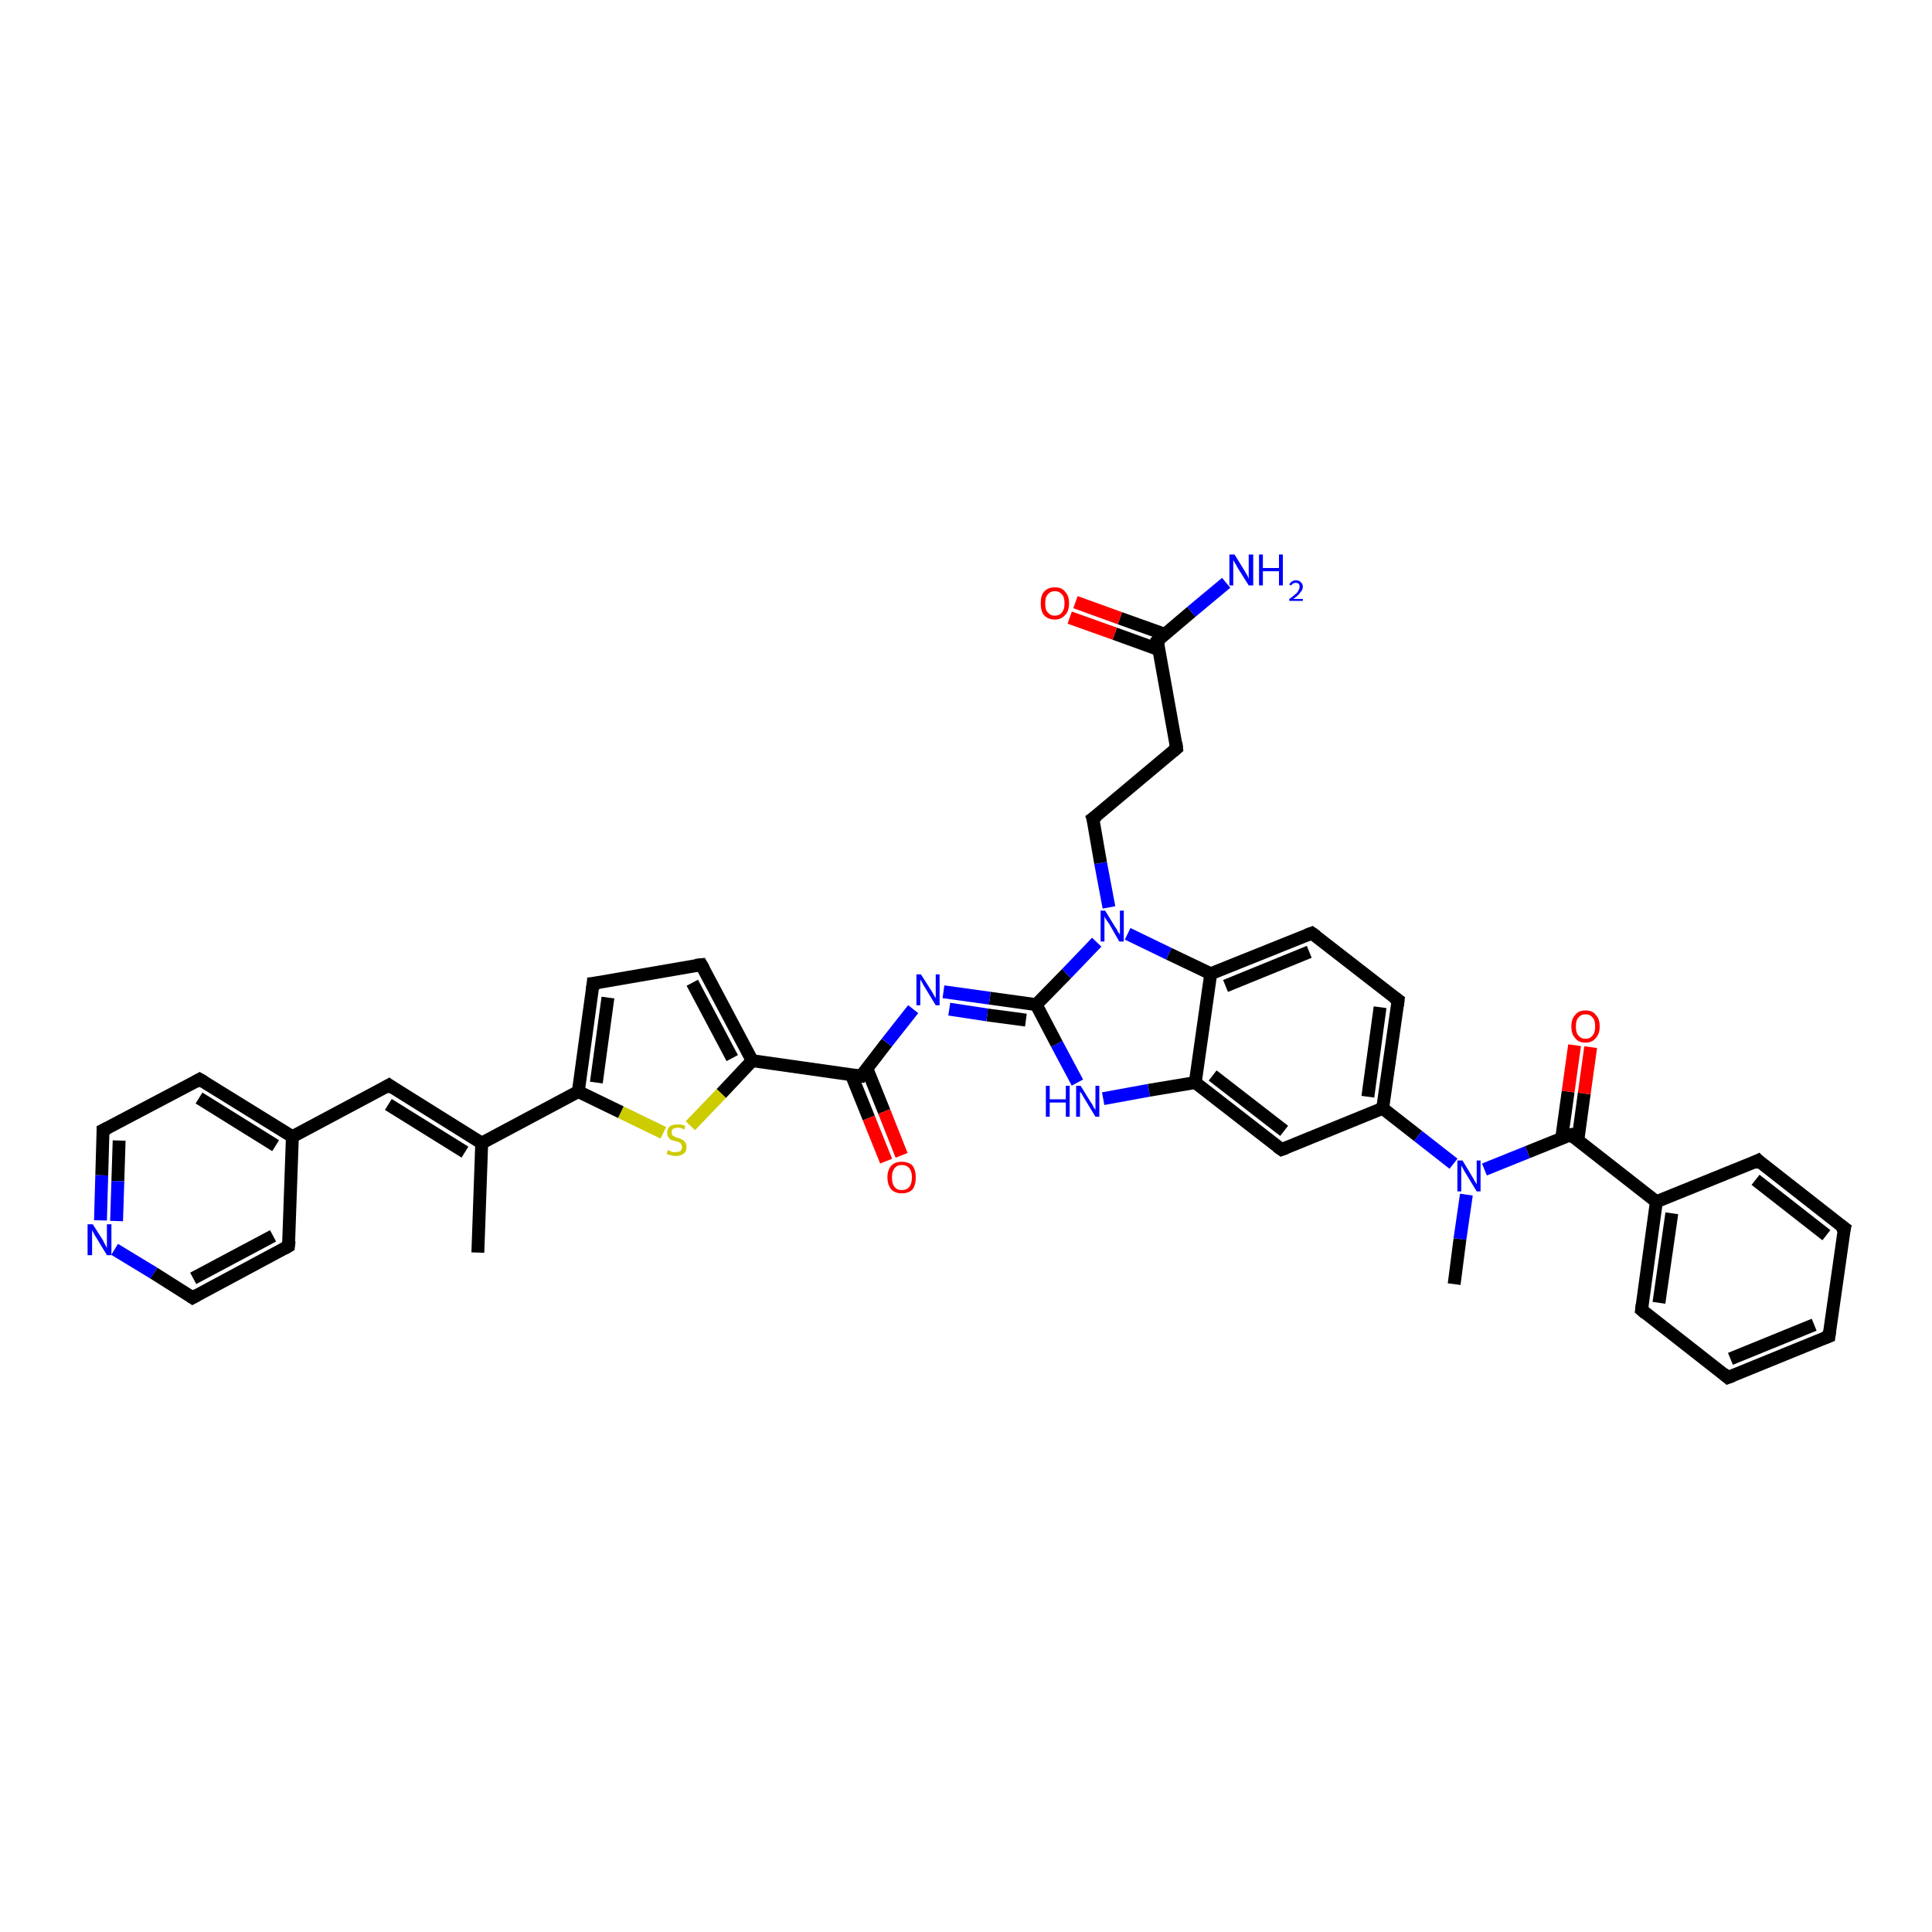 <?xml version='1.0' encoding='iso-8859-1'?>
<svg version='1.1' baseProfile='full'
              xmlns='http://www.w3.org/2000/svg'
                      xmlns:rdkit='http://www.rdkit.org/xml'
                      xmlns:xlink='http://www.w3.org/1999/xlink'
                  xml:space='preserve'
width='300px' height='300px' viewBox='0 0 300 300'>
<!-- END OF HEADER -->
<rect style='opacity:1.0;fill:#FFFFFF;stroke:none' width='300.0' height='300.0' x='0.0' y='0.0'> </rect>
<path class='bond-0 atom-0 atom-1' d='M 74.2,194.5 L 74.8,177.5' style='fill:none;fill-rule:evenodd;stroke:#000000;stroke-width:2.0px;stroke-linecap:butt;stroke-linejoin:miter;stroke-opacity:1' />
<path class='bond-1 atom-1 atom-2' d='M 74.8,177.5 L 60.4,168.5' style='fill:none;fill-rule:evenodd;stroke:#000000;stroke-width:2.0px;stroke-linecap:butt;stroke-linejoin:miter;stroke-opacity:1' />
<path class='bond-1 atom-1 atom-2' d='M 72.2,178.9 L 60.3,171.5' style='fill:none;fill-rule:evenodd;stroke:#000000;stroke-width:2.0px;stroke-linecap:butt;stroke-linejoin:miter;stroke-opacity:1' />
<path class='bond-2 atom-2 atom-3' d='M 60.4,168.5 L 45.4,176.5' style='fill:none;fill-rule:evenodd;stroke:#000000;stroke-width:2.0px;stroke-linecap:butt;stroke-linejoin:miter;stroke-opacity:1' />
<path class='bond-3 atom-3 atom-4' d='M 45.4,176.5 L 31.0,167.6' style='fill:none;fill-rule:evenodd;stroke:#000000;stroke-width:2.0px;stroke-linecap:butt;stroke-linejoin:miter;stroke-opacity:1' />
<path class='bond-3 atom-3 atom-4' d='M 42.8,177.9 L 30.9,170.5' style='fill:none;fill-rule:evenodd;stroke:#000000;stroke-width:2.0px;stroke-linecap:butt;stroke-linejoin:miter;stroke-opacity:1' />
<path class='bond-4 atom-4 atom-5' d='M 31.0,167.6 L 16.0,175.5' style='fill:none;fill-rule:evenodd;stroke:#000000;stroke-width:2.0px;stroke-linecap:butt;stroke-linejoin:miter;stroke-opacity:1' />
<path class='bond-5 atom-5 atom-6' d='M 16.0,175.5 L 15.8,182.5' style='fill:none;fill-rule:evenodd;stroke:#000000;stroke-width:2.0px;stroke-linecap:butt;stroke-linejoin:miter;stroke-opacity:1' />
<path class='bond-5 atom-5 atom-6' d='M 15.8,182.5 L 15.6,189.5' style='fill:none;fill-rule:evenodd;stroke:#0000FF;stroke-width:2.0px;stroke-linecap:butt;stroke-linejoin:miter;stroke-opacity:1' />
<path class='bond-5 atom-5 atom-6' d='M 18.5,177.1 L 18.3,183.4' style='fill:none;fill-rule:evenodd;stroke:#000000;stroke-width:2.0px;stroke-linecap:butt;stroke-linejoin:miter;stroke-opacity:1' />
<path class='bond-5 atom-5 atom-6' d='M 18.3,183.4 L 18.1,189.6' style='fill:none;fill-rule:evenodd;stroke:#0000FF;stroke-width:2.0px;stroke-linecap:butt;stroke-linejoin:miter;stroke-opacity:1' />
<path class='bond-6 atom-6 atom-7' d='M 17.8,194.0 L 23.9,197.7' style='fill:none;fill-rule:evenodd;stroke:#0000FF;stroke-width:2.0px;stroke-linecap:butt;stroke-linejoin:miter;stroke-opacity:1' />
<path class='bond-6 atom-6 atom-7' d='M 23.9,197.7 L 29.9,201.5' style='fill:none;fill-rule:evenodd;stroke:#000000;stroke-width:2.0px;stroke-linecap:butt;stroke-linejoin:miter;stroke-opacity:1' />
<path class='bond-7 atom-7 atom-8' d='M 29.9,201.5 L 44.8,193.5' style='fill:none;fill-rule:evenodd;stroke:#000000;stroke-width:2.0px;stroke-linecap:butt;stroke-linejoin:miter;stroke-opacity:1' />
<path class='bond-7 atom-7 atom-8' d='M 30.0,198.5 L 42.4,191.9' style='fill:none;fill-rule:evenodd;stroke:#000000;stroke-width:2.0px;stroke-linecap:butt;stroke-linejoin:miter;stroke-opacity:1' />
<path class='bond-8 atom-1 atom-9' d='M 74.8,177.5 L 89.8,169.5' style='fill:none;fill-rule:evenodd;stroke:#000000;stroke-width:2.0px;stroke-linecap:butt;stroke-linejoin:miter;stroke-opacity:1' />
<path class='bond-9 atom-9 atom-10' d='M 89.8,169.5 L 92.1,152.7' style='fill:none;fill-rule:evenodd;stroke:#000000;stroke-width:2.0px;stroke-linecap:butt;stroke-linejoin:miter;stroke-opacity:1' />
<path class='bond-9 atom-9 atom-10' d='M 92.6,168.1 L 94.4,154.9' style='fill:none;fill-rule:evenodd;stroke:#000000;stroke-width:2.0px;stroke-linecap:butt;stroke-linejoin:miter;stroke-opacity:1' />
<path class='bond-10 atom-10 atom-11' d='M 92.1,152.7 L 108.9,149.8' style='fill:none;fill-rule:evenodd;stroke:#000000;stroke-width:2.0px;stroke-linecap:butt;stroke-linejoin:miter;stroke-opacity:1' />
<path class='bond-11 atom-11 atom-12' d='M 108.9,149.8 L 116.8,164.7' style='fill:none;fill-rule:evenodd;stroke:#000000;stroke-width:2.0px;stroke-linecap:butt;stroke-linejoin:miter;stroke-opacity:1' />
<path class='bond-11 atom-11 atom-12' d='M 107.5,152.6 L 113.7,164.3' style='fill:none;fill-rule:evenodd;stroke:#000000;stroke-width:2.0px;stroke-linecap:butt;stroke-linejoin:miter;stroke-opacity:1' />
<path class='bond-12 atom-12 atom-13' d='M 116.8,164.7 L 133.7,167.1' style='fill:none;fill-rule:evenodd;stroke:#000000;stroke-width:2.0px;stroke-linecap:butt;stroke-linejoin:miter;stroke-opacity:1' />
<path class='bond-13 atom-13 atom-14' d='M 132.2,166.9 L 134.9,173.6' style='fill:none;fill-rule:evenodd;stroke:#000000;stroke-width:2.0px;stroke-linecap:butt;stroke-linejoin:miter;stroke-opacity:1' />
<path class='bond-13 atom-13 atom-14' d='M 134.9,173.6 L 137.6,180.3' style='fill:none;fill-rule:evenodd;stroke:#FF0000;stroke-width:2.0px;stroke-linecap:butt;stroke-linejoin:miter;stroke-opacity:1' />
<path class='bond-13 atom-13 atom-14' d='M 134.6,165.9 L 137.3,172.6' style='fill:none;fill-rule:evenodd;stroke:#000000;stroke-width:2.0px;stroke-linecap:butt;stroke-linejoin:miter;stroke-opacity:1' />
<path class='bond-13 atom-13 atom-14' d='M 137.3,172.6 L 140.0,179.4' style='fill:none;fill-rule:evenodd;stroke:#FF0000;stroke-width:2.0px;stroke-linecap:butt;stroke-linejoin:miter;stroke-opacity:1' />
<path class='bond-14 atom-13 atom-15' d='M 133.7,167.1 L 137.7,161.9' style='fill:none;fill-rule:evenodd;stroke:#000000;stroke-width:2.0px;stroke-linecap:butt;stroke-linejoin:miter;stroke-opacity:1' />
<path class='bond-14 atom-13 atom-15' d='M 137.7,161.9 L 141.8,156.7' style='fill:none;fill-rule:evenodd;stroke:#0000FF;stroke-width:2.0px;stroke-linecap:butt;stroke-linejoin:miter;stroke-opacity:1' />
<path class='bond-15 atom-15 atom-16' d='M 146.5,154.0 L 153.7,155.0' style='fill:none;fill-rule:evenodd;stroke:#0000FF;stroke-width:2.0px;stroke-linecap:butt;stroke-linejoin:miter;stroke-opacity:1' />
<path class='bond-15 atom-15 atom-16' d='M 153.7,155.0 L 160.9,156.0' style='fill:none;fill-rule:evenodd;stroke:#000000;stroke-width:2.0px;stroke-linecap:butt;stroke-linejoin:miter;stroke-opacity:1' />
<path class='bond-15 atom-15 atom-16' d='M 147.4,156.7 L 153.3,157.6' style='fill:none;fill-rule:evenodd;stroke:#0000FF;stroke-width:2.0px;stroke-linecap:butt;stroke-linejoin:miter;stroke-opacity:1' />
<path class='bond-15 atom-15 atom-16' d='M 153.3,157.6 L 159.3,158.4' style='fill:none;fill-rule:evenodd;stroke:#000000;stroke-width:2.0px;stroke-linecap:butt;stroke-linejoin:miter;stroke-opacity:1' />
<path class='bond-16 atom-16 atom-17' d='M 160.9,156.0 L 164.1,162.1' style='fill:none;fill-rule:evenodd;stroke:#000000;stroke-width:2.0px;stroke-linecap:butt;stroke-linejoin:miter;stroke-opacity:1' />
<path class='bond-16 atom-16 atom-17' d='M 164.1,162.1 L 167.3,168.1' style='fill:none;fill-rule:evenodd;stroke:#0000FF;stroke-width:2.0px;stroke-linecap:butt;stroke-linejoin:miter;stroke-opacity:1' />
<path class='bond-17 atom-17 atom-18' d='M 171.3,170.6 L 178.4,169.3' style='fill:none;fill-rule:evenodd;stroke:#0000FF;stroke-width:2.0px;stroke-linecap:butt;stroke-linejoin:miter;stroke-opacity:1' />
<path class='bond-17 atom-17 atom-18' d='M 178.4,169.3 L 185.6,168.1' style='fill:none;fill-rule:evenodd;stroke:#000000;stroke-width:2.0px;stroke-linecap:butt;stroke-linejoin:miter;stroke-opacity:1' />
<path class='bond-18 atom-18 atom-19' d='M 185.6,168.1 L 199.0,178.5' style='fill:none;fill-rule:evenodd;stroke:#000000;stroke-width:2.0px;stroke-linecap:butt;stroke-linejoin:miter;stroke-opacity:1' />
<path class='bond-18 atom-18 atom-19' d='M 188.3,167.0 L 199.4,175.6' style='fill:none;fill-rule:evenodd;stroke:#000000;stroke-width:2.0px;stroke-linecap:butt;stroke-linejoin:miter;stroke-opacity:1' />
<path class='bond-19 atom-19 atom-20' d='M 199.0,178.5 L 214.7,172.1' style='fill:none;fill-rule:evenodd;stroke:#000000;stroke-width:2.0px;stroke-linecap:butt;stroke-linejoin:miter;stroke-opacity:1' />
<path class='bond-20 atom-20 atom-21' d='M 214.7,172.1 L 220.2,176.4' style='fill:none;fill-rule:evenodd;stroke:#000000;stroke-width:2.0px;stroke-linecap:butt;stroke-linejoin:miter;stroke-opacity:1' />
<path class='bond-20 atom-20 atom-21' d='M 220.2,176.4 L 225.7,180.7' style='fill:none;fill-rule:evenodd;stroke:#0000FF;stroke-width:2.0px;stroke-linecap:butt;stroke-linejoin:miter;stroke-opacity:1' />
<path class='bond-21 atom-21 atom-22' d='M 227.7,185.5 L 226.7,192.4' style='fill:none;fill-rule:evenodd;stroke:#0000FF;stroke-width:2.0px;stroke-linecap:butt;stroke-linejoin:miter;stroke-opacity:1' />
<path class='bond-21 atom-21 atom-22' d='M 226.7,192.4 L 225.8,199.4' style='fill:none;fill-rule:evenodd;stroke:#000000;stroke-width:2.0px;stroke-linecap:butt;stroke-linejoin:miter;stroke-opacity:1' />
<path class='bond-22 atom-21 atom-23' d='M 230.5,181.6 L 237.2,178.9' style='fill:none;fill-rule:evenodd;stroke:#0000FF;stroke-width:2.0px;stroke-linecap:butt;stroke-linejoin:miter;stroke-opacity:1' />
<path class='bond-22 atom-21 atom-23' d='M 237.2,178.9 L 243.9,176.2' style='fill:none;fill-rule:evenodd;stroke:#000000;stroke-width:2.0px;stroke-linecap:butt;stroke-linejoin:miter;stroke-opacity:1' />
<path class='bond-23 atom-23 atom-24' d='M 245.0,177.1 L 246.0,169.8' style='fill:none;fill-rule:evenodd;stroke:#000000;stroke-width:2.0px;stroke-linecap:butt;stroke-linejoin:miter;stroke-opacity:1' />
<path class='bond-23 atom-23 atom-24' d='M 246.0,169.8 L 247.0,162.6' style='fill:none;fill-rule:evenodd;stroke:#FF0000;stroke-width:2.0px;stroke-linecap:butt;stroke-linejoin:miter;stroke-opacity:1' />
<path class='bond-23 atom-23 atom-24' d='M 242.5,176.7 L 243.5,169.5' style='fill:none;fill-rule:evenodd;stroke:#000000;stroke-width:2.0px;stroke-linecap:butt;stroke-linejoin:miter;stroke-opacity:1' />
<path class='bond-23 atom-23 atom-24' d='M 243.5,169.5 L 244.5,162.3' style='fill:none;fill-rule:evenodd;stroke:#FF0000;stroke-width:2.0px;stroke-linecap:butt;stroke-linejoin:miter;stroke-opacity:1' />
<path class='bond-24 atom-23 atom-25' d='M 243.9,176.2 L 257.2,186.6' style='fill:none;fill-rule:evenodd;stroke:#000000;stroke-width:2.0px;stroke-linecap:butt;stroke-linejoin:miter;stroke-opacity:1' />
<path class='bond-25 atom-25 atom-26' d='M 257.2,186.6 L 254.9,203.4' style='fill:none;fill-rule:evenodd;stroke:#000000;stroke-width:2.0px;stroke-linecap:butt;stroke-linejoin:miter;stroke-opacity:1' />
<path class='bond-25 atom-25 atom-26' d='M 259.6,188.4 L 257.6,202.3' style='fill:none;fill-rule:evenodd;stroke:#000000;stroke-width:2.0px;stroke-linecap:butt;stroke-linejoin:miter;stroke-opacity:1' />
<path class='bond-26 atom-26 atom-27' d='M 254.9,203.4 L 268.3,213.9' style='fill:none;fill-rule:evenodd;stroke:#000000;stroke-width:2.0px;stroke-linecap:butt;stroke-linejoin:miter;stroke-opacity:1' />
<path class='bond-27 atom-27 atom-28' d='M 268.3,213.9 L 284.0,207.5' style='fill:none;fill-rule:evenodd;stroke:#000000;stroke-width:2.0px;stroke-linecap:butt;stroke-linejoin:miter;stroke-opacity:1' />
<path class='bond-27 atom-27 atom-28' d='M 268.7,211.0 L 281.7,205.7' style='fill:none;fill-rule:evenodd;stroke:#000000;stroke-width:2.0px;stroke-linecap:butt;stroke-linejoin:miter;stroke-opacity:1' />
<path class='bond-28 atom-28 atom-29' d='M 284.0,207.5 L 286.4,190.7' style='fill:none;fill-rule:evenodd;stroke:#000000;stroke-width:2.0px;stroke-linecap:butt;stroke-linejoin:miter;stroke-opacity:1' />
<path class='bond-29 atom-29 atom-30' d='M 286.4,190.7 L 273.0,180.2' style='fill:none;fill-rule:evenodd;stroke:#000000;stroke-width:2.0px;stroke-linecap:butt;stroke-linejoin:miter;stroke-opacity:1' />
<path class='bond-29 atom-29 atom-30' d='M 283.6,191.8 L 272.6,183.2' style='fill:none;fill-rule:evenodd;stroke:#000000;stroke-width:2.0px;stroke-linecap:butt;stroke-linejoin:miter;stroke-opacity:1' />
<path class='bond-30 atom-20 atom-31' d='M 214.7,172.1 L 217.1,155.3' style='fill:none;fill-rule:evenodd;stroke:#000000;stroke-width:2.0px;stroke-linecap:butt;stroke-linejoin:miter;stroke-opacity:1' />
<path class='bond-30 atom-20 atom-31' d='M 212.4,170.3 L 214.3,156.4' style='fill:none;fill-rule:evenodd;stroke:#000000;stroke-width:2.0px;stroke-linecap:butt;stroke-linejoin:miter;stroke-opacity:1' />
<path class='bond-31 atom-31 atom-32' d='M 217.1,155.3 L 203.7,144.9' style='fill:none;fill-rule:evenodd;stroke:#000000;stroke-width:2.0px;stroke-linecap:butt;stroke-linejoin:miter;stroke-opacity:1' />
<path class='bond-32 atom-32 atom-33' d='M 203.7,144.9 L 188.0,151.2' style='fill:none;fill-rule:evenodd;stroke:#000000;stroke-width:2.0px;stroke-linecap:butt;stroke-linejoin:miter;stroke-opacity:1' />
<path class='bond-32 atom-32 atom-33' d='M 203.3,147.8 L 190.3,153.1' style='fill:none;fill-rule:evenodd;stroke:#000000;stroke-width:2.0px;stroke-linecap:butt;stroke-linejoin:miter;stroke-opacity:1' />
<path class='bond-33 atom-33 atom-34' d='M 188.0,151.2 L 181.5,148.1' style='fill:none;fill-rule:evenodd;stroke:#000000;stroke-width:2.0px;stroke-linecap:butt;stroke-linejoin:miter;stroke-opacity:1' />
<path class='bond-33 atom-33 atom-34' d='M 181.5,148.1 L 175.1,145.0' style='fill:none;fill-rule:evenodd;stroke:#0000FF;stroke-width:2.0px;stroke-linecap:butt;stroke-linejoin:miter;stroke-opacity:1' />
<path class='bond-34 atom-34 atom-35' d='M 172.2,140.9 L 170.9,134.0' style='fill:none;fill-rule:evenodd;stroke:#0000FF;stroke-width:2.0px;stroke-linecap:butt;stroke-linejoin:miter;stroke-opacity:1' />
<path class='bond-34 atom-34 atom-35' d='M 170.9,134.0 L 169.7,127.1' style='fill:none;fill-rule:evenodd;stroke:#000000;stroke-width:2.0px;stroke-linecap:butt;stroke-linejoin:miter;stroke-opacity:1' />
<path class='bond-35 atom-35 atom-36' d='M 169.7,127.1 L 182.7,116.2' style='fill:none;fill-rule:evenodd;stroke:#000000;stroke-width:2.0px;stroke-linecap:butt;stroke-linejoin:miter;stroke-opacity:1' />
<path class='bond-36 atom-36 atom-37' d='M 182.7,116.2 L 179.7,99.5' style='fill:none;fill-rule:evenodd;stroke:#000000;stroke-width:2.0px;stroke-linecap:butt;stroke-linejoin:miter;stroke-opacity:1' />
<path class='bond-37 atom-37 atom-38' d='M 179.7,99.5 L 185.0,95.0' style='fill:none;fill-rule:evenodd;stroke:#000000;stroke-width:2.0px;stroke-linecap:butt;stroke-linejoin:miter;stroke-opacity:1' />
<path class='bond-37 atom-37 atom-38' d='M 185.0,95.0 L 190.4,90.5' style='fill:none;fill-rule:evenodd;stroke:#0000FF;stroke-width:2.0px;stroke-linecap:butt;stroke-linejoin:miter;stroke-opacity:1' />
<path class='bond-38 atom-37 atom-39' d='M 180.9,98.5 L 173.9,96.0' style='fill:none;fill-rule:evenodd;stroke:#000000;stroke-width:2.0px;stroke-linecap:butt;stroke-linejoin:miter;stroke-opacity:1' />
<path class='bond-38 atom-37 atom-39' d='M 173.9,96.0 L 167.0,93.5' style='fill:none;fill-rule:evenodd;stroke:#FF0000;stroke-width:2.0px;stroke-linecap:butt;stroke-linejoin:miter;stroke-opacity:1' />
<path class='bond-38 atom-37 atom-39' d='M 180.0,100.9 L 173.1,98.4' style='fill:none;fill-rule:evenodd;stroke:#000000;stroke-width:2.0px;stroke-linecap:butt;stroke-linejoin:miter;stroke-opacity:1' />
<path class='bond-38 atom-37 atom-39' d='M 173.1,98.4 L 166.1,95.9' style='fill:none;fill-rule:evenodd;stroke:#FF0000;stroke-width:2.0px;stroke-linecap:butt;stroke-linejoin:miter;stroke-opacity:1' />
<path class='bond-39 atom-12 atom-40' d='M 116.8,164.7 L 112.0,169.8' style='fill:none;fill-rule:evenodd;stroke:#000000;stroke-width:2.0px;stroke-linecap:butt;stroke-linejoin:miter;stroke-opacity:1' />
<path class='bond-39 atom-12 atom-40' d='M 112.0,169.8 L 107.2,174.8' style='fill:none;fill-rule:evenodd;stroke:#CCCC00;stroke-width:2.0px;stroke-linecap:butt;stroke-linejoin:miter;stroke-opacity:1' />
<path class='bond-40 atom-8 atom-3' d='M 44.8,193.5 L 45.4,176.5' style='fill:none;fill-rule:evenodd;stroke:#000000;stroke-width:2.0px;stroke-linecap:butt;stroke-linejoin:miter;stroke-opacity:1' />
<path class='bond-41 atom-40 atom-9' d='M 103.0,175.9 L 96.4,172.7' style='fill:none;fill-rule:evenodd;stroke:#CCCC00;stroke-width:2.0px;stroke-linecap:butt;stroke-linejoin:miter;stroke-opacity:1' />
<path class='bond-41 atom-40 atom-9' d='M 96.4,172.7 L 89.8,169.5' style='fill:none;fill-rule:evenodd;stroke:#000000;stroke-width:2.0px;stroke-linecap:butt;stroke-linejoin:miter;stroke-opacity:1' />
<path class='bond-42 atom-34 atom-16' d='M 170.3,146.3 L 165.6,151.2' style='fill:none;fill-rule:evenodd;stroke:#0000FF;stroke-width:2.0px;stroke-linecap:butt;stroke-linejoin:miter;stroke-opacity:1' />
<path class='bond-42 atom-34 atom-16' d='M 165.6,151.2 L 160.9,156.0' style='fill:none;fill-rule:evenodd;stroke:#000000;stroke-width:2.0px;stroke-linecap:butt;stroke-linejoin:miter;stroke-opacity:1' />
<path class='bond-43 atom-33 atom-18' d='M 188.0,151.2 L 185.6,168.1' style='fill:none;fill-rule:evenodd;stroke:#000000;stroke-width:2.0px;stroke-linecap:butt;stroke-linejoin:miter;stroke-opacity:1' />
<path class='bond-44 atom-30 atom-25' d='M 273.0,180.2 L 257.2,186.6' style='fill:none;fill-rule:evenodd;stroke:#000000;stroke-width:2.0px;stroke-linecap:butt;stroke-linejoin:miter;stroke-opacity:1' />
<path d='M 61.1,169.0 L 60.4,168.5 L 59.7,168.9' style='fill:none;stroke:#000000;stroke-width:2.0px;stroke-linecap:butt;stroke-linejoin:miter;stroke-opacity:1;' />
<path d='M 31.7,168.0 L 31.0,167.6 L 30.3,168.0' style='fill:none;stroke:#000000;stroke-width:2.0px;stroke-linecap:butt;stroke-linejoin:miter;stroke-opacity:1;' />
<path d='M 16.8,175.1 L 16.0,175.5 L 16.0,175.9' style='fill:none;stroke:#000000;stroke-width:2.0px;stroke-linecap:butt;stroke-linejoin:miter;stroke-opacity:1;' />
<path d='M 29.6,201.3 L 29.9,201.5 L 30.6,201.1' style='fill:none;stroke:#000000;stroke-width:2.0px;stroke-linecap:butt;stroke-linejoin:miter;stroke-opacity:1;' />
<path d='M 44.1,193.9 L 44.8,193.5 L 44.9,192.7' style='fill:none;stroke:#000000;stroke-width:2.0px;stroke-linecap:butt;stroke-linejoin:miter;stroke-opacity:1;' />
<path d='M 92.0,153.6 L 92.1,152.7 L 93.0,152.6' style='fill:none;stroke:#000000;stroke-width:2.0px;stroke-linecap:butt;stroke-linejoin:miter;stroke-opacity:1;' />
<path d='M 108.0,149.9 L 108.9,149.8 L 109.3,150.5' style='fill:none;stroke:#000000;stroke-width:2.0px;stroke-linecap:butt;stroke-linejoin:miter;stroke-opacity:1;' />
<path d='M 132.8,167.0 L 133.7,167.1 L 133.9,166.8' style='fill:none;stroke:#000000;stroke-width:2.0px;stroke-linecap:butt;stroke-linejoin:miter;stroke-opacity:1;' />
<path d='M 198.3,178.0 L 199.0,178.5 L 199.8,178.2' style='fill:none;stroke:#000000;stroke-width:2.0px;stroke-linecap:butt;stroke-linejoin:miter;stroke-opacity:1;' />
<path d='M 243.5,176.3 L 243.9,176.2 L 244.5,176.7' style='fill:none;stroke:#000000;stroke-width:2.0px;stroke-linecap:butt;stroke-linejoin:miter;stroke-opacity:1;' />
<path d='M 255.0,202.6 L 254.9,203.4 L 255.6,204.0' style='fill:none;stroke:#000000;stroke-width:2.0px;stroke-linecap:butt;stroke-linejoin:miter;stroke-opacity:1;' />
<path d='M 267.6,213.3 L 268.3,213.9 L 269.1,213.6' style='fill:none;stroke:#000000;stroke-width:2.0px;stroke-linecap:butt;stroke-linejoin:miter;stroke-opacity:1;' />
<path d='M 283.2,207.8 L 284.0,207.5 L 284.1,206.7' style='fill:none;stroke:#000000;stroke-width:2.0px;stroke-linecap:butt;stroke-linejoin:miter;stroke-opacity:1;' />
<path d='M 286.2,191.5 L 286.4,190.7 L 285.7,190.2' style='fill:none;stroke:#000000;stroke-width:2.0px;stroke-linecap:butt;stroke-linejoin:miter;stroke-opacity:1;' />
<path d='M 273.6,180.8 L 273.0,180.2 L 272.2,180.6' style='fill:none;stroke:#000000;stroke-width:2.0px;stroke-linecap:butt;stroke-linejoin:miter;stroke-opacity:1;' />
<path d='M 217.0,156.1 L 217.1,155.3 L 216.4,154.8' style='fill:none;stroke:#000000;stroke-width:2.0px;stroke-linecap:butt;stroke-linejoin:miter;stroke-opacity:1;' />
<path d='M 204.4,145.4 L 203.7,144.9 L 202.9,145.2' style='fill:none;stroke:#000000;stroke-width:2.0px;stroke-linecap:butt;stroke-linejoin:miter;stroke-opacity:1;' />
<path d='M 169.8,127.4 L 169.7,127.1 L 170.4,126.6' style='fill:none;stroke:#000000;stroke-width:2.0px;stroke-linecap:butt;stroke-linejoin:miter;stroke-opacity:1;' />
<path d='M 182.1,116.7 L 182.7,116.2 L 182.6,115.3' style='fill:none;stroke:#000000;stroke-width:2.0px;stroke-linecap:butt;stroke-linejoin:miter;stroke-opacity:1;' />
<path d='M 179.9,100.3 L 179.7,99.5 L 180.0,99.2' style='fill:none;stroke:#000000;stroke-width:2.0px;stroke-linecap:butt;stroke-linejoin:miter;stroke-opacity:1;' />
<path class='atom-6' d='M 14.4 190.1
L 16.0 192.6
Q 16.1 192.9, 16.4 193.4
Q 16.6 193.8, 16.6 193.8
L 16.6 190.1
L 17.3 190.1
L 17.3 194.9
L 16.6 194.9
L 14.9 192.1
Q 14.7 191.8, 14.5 191.4
Q 14.3 191.1, 14.3 190.9
L 14.3 194.9
L 13.6 194.9
L 13.6 190.1
L 14.4 190.1
' fill='#0000FF'/>
<path class='atom-14' d='M 137.8 182.8
Q 137.8 181.7, 138.4 181.0
Q 139.0 180.4, 140.0 180.4
Q 141.1 180.4, 141.7 181.0
Q 142.2 181.7, 142.2 182.8
Q 142.2 184.0, 141.7 184.7
Q 141.1 185.3, 140.0 185.3
Q 139.0 185.3, 138.4 184.7
Q 137.8 184.0, 137.8 182.8
M 140.0 184.8
Q 140.8 184.8, 141.2 184.3
Q 141.6 183.8, 141.6 182.8
Q 141.6 181.9, 141.2 181.4
Q 140.8 180.9, 140.0 180.9
Q 139.3 180.9, 138.9 181.4
Q 138.5 181.9, 138.5 182.8
Q 138.5 183.8, 138.9 184.3
Q 139.3 184.8, 140.0 184.8
' fill='#FF0000'/>
<path class='atom-15' d='M 143.0 151.3
L 144.6 153.8
Q 144.8 154.1, 145.0 154.5
Q 145.3 155.0, 145.3 155.0
L 145.3 151.3
L 145.9 151.3
L 145.9 156.1
L 145.3 156.1
L 143.6 153.3
Q 143.4 153.0, 143.2 152.6
Q 143.0 152.2, 142.9 152.1
L 142.9 156.1
L 142.3 156.1
L 142.3 151.3
L 143.0 151.3
' fill='#0000FF'/>
<path class='atom-17' d='M 162.4 168.6
L 163.0 168.6
L 163.0 170.7
L 165.5 170.7
L 165.5 168.6
L 166.1 168.6
L 166.1 173.4
L 165.5 173.4
L 165.5 171.2
L 163.0 171.2
L 163.0 173.4
L 162.4 173.4
L 162.4 168.6
' fill='#0000FF'/>
<path class='atom-17' d='M 167.8 168.6
L 169.4 171.2
Q 169.6 171.4, 169.8 171.9
Q 170.1 172.3, 170.1 172.4
L 170.1 168.6
L 170.7 168.6
L 170.7 173.4
L 170.1 173.4
L 168.4 170.6
Q 168.2 170.3, 168.0 169.9
Q 167.8 169.6, 167.7 169.5
L 167.7 173.4
L 167.1 173.4
L 167.1 168.6
L 167.8 168.6
' fill='#0000FF'/>
<path class='atom-21' d='M 227.1 180.2
L 228.6 182.7
Q 228.8 183.0, 229.0 183.4
Q 229.3 183.9, 229.3 183.9
L 229.3 180.2
L 229.9 180.2
L 229.9 185.0
L 229.3 185.0
L 227.6 182.2
Q 227.4 181.9, 227.2 181.5
Q 227.0 181.1, 226.9 181.0
L 226.9 185.0
L 226.3 185.0
L 226.3 180.2
L 227.1 180.2
' fill='#0000FF'/>
<path class='atom-24' d='M 244.0 159.4
Q 244.0 158.2, 244.6 157.6
Q 245.1 156.9, 246.2 156.9
Q 247.3 156.9, 247.8 157.6
Q 248.4 158.2, 248.4 159.4
Q 248.4 160.5, 247.8 161.2
Q 247.2 161.9, 246.2 161.9
Q 245.1 161.9, 244.6 161.2
Q 244.0 160.6, 244.0 159.4
M 246.2 161.3
Q 246.9 161.3, 247.3 160.8
Q 247.7 160.3, 247.7 159.4
Q 247.7 158.4, 247.3 158.0
Q 246.9 157.5, 246.2 157.5
Q 245.5 157.5, 245.1 158.0
Q 244.7 158.4, 244.7 159.4
Q 244.7 160.4, 245.1 160.8
Q 245.5 161.3, 246.2 161.3
' fill='#FF0000'/>
<path class='atom-34' d='M 171.6 141.4
L 173.2 144.0
Q 173.4 144.2, 173.6 144.7
Q 173.9 145.1, 173.9 145.1
L 173.9 141.4
L 174.5 141.4
L 174.5 146.2
L 173.8 146.2
L 172.2 143.4
Q 172.0 143.1, 171.7 142.7
Q 171.5 142.4, 171.5 142.2
L 171.5 146.2
L 170.9 146.2
L 170.9 141.4
L 171.6 141.4
' fill='#0000FF'/>
<path class='atom-38' d='M 191.7 86.1
L 193.3 88.7
Q 193.4 88.9, 193.7 89.4
Q 193.9 89.8, 193.9 89.9
L 193.9 86.1
L 194.6 86.1
L 194.6 90.9
L 193.9 90.9
L 192.2 88.2
Q 192.0 87.8, 191.8 87.5
Q 191.6 87.1, 191.5 87.0
L 191.5 90.9
L 190.9 90.9
L 190.9 86.1
L 191.7 86.1
' fill='#0000FF'/>
<path class='atom-38' d='M 195.5 86.1
L 196.1 86.1
L 196.1 88.2
L 198.6 88.2
L 198.6 86.1
L 199.2 86.1
L 199.2 90.9
L 198.6 90.9
L 198.6 88.7
L 196.1 88.7
L 196.1 90.9
L 195.5 90.9
L 195.5 86.1
' fill='#0000FF'/>
<path class='atom-38' d='M 200.2 90.8
Q 200.3 90.5, 200.6 90.3
Q 200.9 90.1, 201.2 90.1
Q 201.7 90.1, 202.0 90.4
Q 202.3 90.7, 202.3 91.1
Q 202.3 91.6, 201.9 92.0
Q 201.6 92.5, 200.8 93.0
L 202.3 93.0
L 202.3 93.3
L 200.2 93.3
L 200.2 93.0
Q 200.8 92.6, 201.1 92.3
Q 201.5 92.0, 201.6 91.7
Q 201.8 91.4, 201.8 91.1
Q 201.8 90.8, 201.7 90.7
Q 201.5 90.5, 201.2 90.5
Q 201.0 90.5, 200.8 90.6
Q 200.6 90.7, 200.5 90.9
L 200.2 90.8
' fill='#0000FF'/>
<path class='atom-39' d='M 161.6 93.7
Q 161.6 92.5, 162.1 91.9
Q 162.7 91.2, 163.8 91.2
Q 164.9 91.2, 165.4 91.9
Q 166.0 92.5, 166.0 93.7
Q 166.0 94.9, 165.4 95.5
Q 164.8 96.2, 163.8 96.2
Q 162.7 96.2, 162.1 95.5
Q 161.6 94.9, 161.6 93.7
M 163.8 95.6
Q 164.5 95.6, 164.9 95.1
Q 165.3 94.6, 165.3 93.7
Q 165.3 92.7, 164.9 92.3
Q 164.5 91.8, 163.8 91.8
Q 163.1 91.8, 162.7 92.3
Q 162.3 92.7, 162.3 93.7
Q 162.3 94.7, 162.7 95.1
Q 163.1 95.6, 163.8 95.6
' fill='#FF0000'/>
<path class='atom-40' d='M 103.7 178.6
Q 103.8 178.6, 104.0 178.7
Q 104.2 178.8, 104.4 178.9
Q 104.7 178.9, 104.9 178.9
Q 105.4 178.9, 105.7 178.7
Q 105.9 178.5, 105.9 178.1
Q 105.9 177.9, 105.8 177.7
Q 105.7 177.5, 105.5 177.4
Q 105.3 177.3, 104.9 177.2
Q 104.5 177.1, 104.2 177.0
Q 104.0 176.9, 103.8 176.6
Q 103.6 176.4, 103.6 175.9
Q 103.6 175.3, 104.0 174.9
Q 104.4 174.6, 105.3 174.6
Q 105.8 174.6, 106.4 174.8
L 106.3 175.4
Q 105.7 175.1, 105.3 175.1
Q 104.8 175.1, 104.5 175.3
Q 104.3 175.5, 104.3 175.8
Q 104.3 176.1, 104.4 176.3
Q 104.6 176.4, 104.8 176.5
Q 104.9 176.6, 105.3 176.7
Q 105.7 176.8, 106.0 177.0
Q 106.2 177.1, 106.4 177.4
Q 106.6 177.6, 106.6 178.1
Q 106.6 178.8, 106.2 179.1
Q 105.7 179.5, 105.0 179.5
Q 104.5 179.5, 104.2 179.4
Q 103.9 179.3, 103.5 179.2
L 103.7 178.6
' fill='#CCCC00'/>
</svg>
